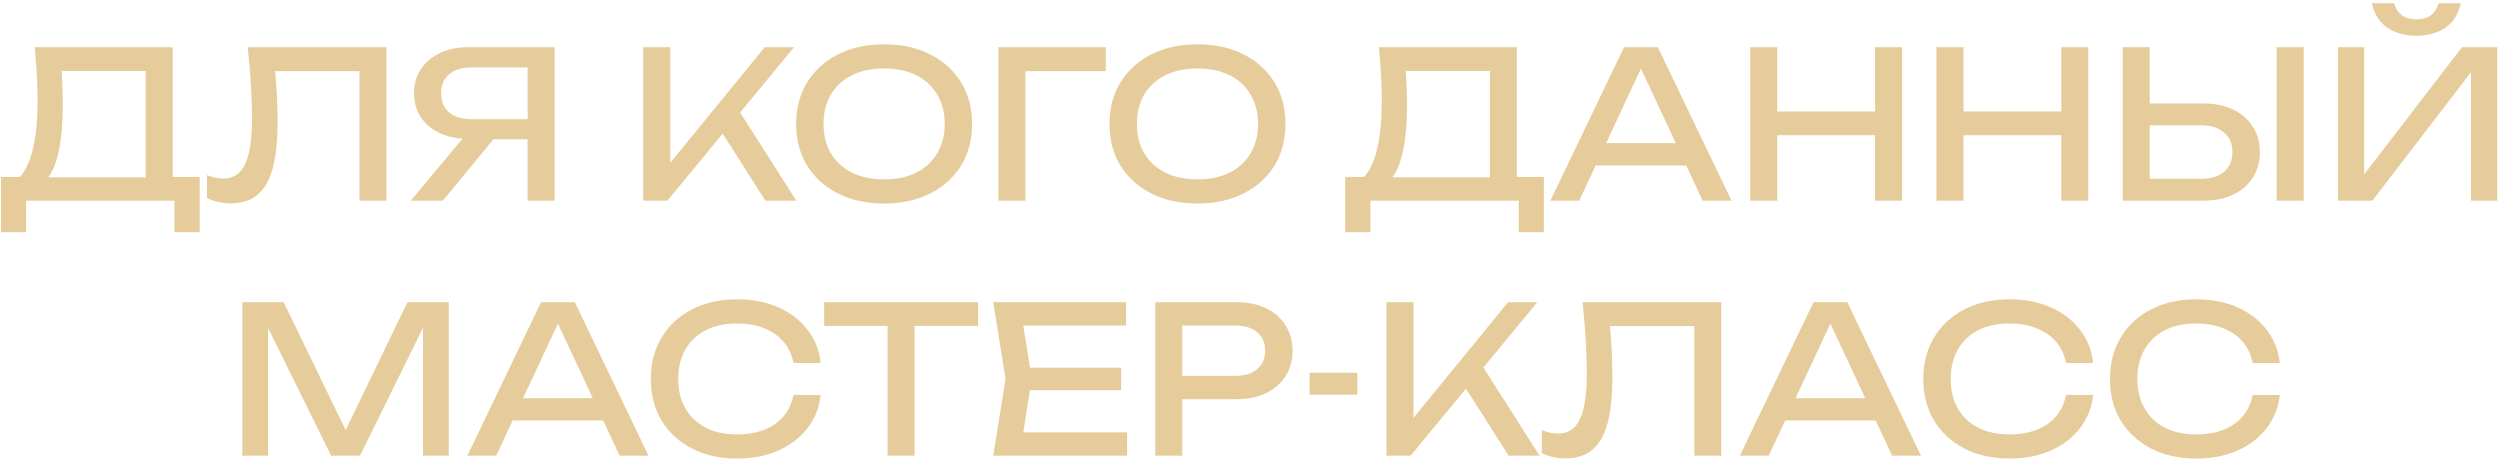 <?xml version="1.0" encoding="UTF-8"?> <svg xmlns="http://www.w3.org/2000/svg" width="598" height="110" viewBox="0 0 598 110" fill="none"><path d="M0.229 55.539V42.322H6.005L9.823 42.419H37.139L38.656 42.322H47.761V55.539H41.74V48H6.25V55.539H0.229ZM8.306 11.286H41.3V45.503H34.838V14.027L37.775 16.964H11.781L14.572 14.908C14.735 16.703 14.849 18.482 14.914 20.244C14.98 22.006 15.012 23.671 15.012 25.237C15.012 29.349 14.719 32.857 14.131 35.762C13.544 38.666 12.679 40.886 11.537 42.419C10.394 43.953 9.007 44.72 7.376 44.72L4.683 42.419C6.152 40.788 7.229 38.454 7.914 35.419C8.632 32.384 8.991 28.566 8.991 23.964C8.991 21.974 8.926 19.901 8.795 17.747C8.665 15.594 8.502 13.44 8.306 11.286ZM59.254 11.286H92.443V48H85.982V14.076L88.919 17.013H62.876L65.618 14.81C65.879 17.486 66.074 20.016 66.205 22.398C66.335 24.78 66.401 27.016 66.401 29.104C66.401 33.673 66.009 37.394 65.226 40.266C64.443 43.137 63.219 45.259 61.554 46.629C59.923 47.967 57.785 48.636 55.142 48.636C54.13 48.636 53.135 48.522 52.156 48.294C51.177 48.098 50.295 47.788 49.512 47.364V41.881C50.883 42.436 52.172 42.713 53.379 42.713C55.794 42.713 57.54 41.571 58.617 39.286C59.727 37.002 60.282 33.298 60.282 28.174C60.282 25.955 60.2 23.426 60.037 20.587C59.874 17.715 59.613 14.614 59.254 11.286ZM128.212 28.517V33.314H112.058L112.009 33.216C109.431 33.216 107.162 32.76 105.204 31.846C103.279 30.932 101.761 29.659 100.652 28.027C99.575 26.396 99.036 24.486 99.036 22.3C99.036 20.113 99.575 18.204 100.652 16.573C101.761 14.908 103.279 13.619 105.204 12.705C107.162 11.759 109.431 11.286 112.009 11.286H132.667V48H126.205V13.244L129.093 16.132H112.743C110.491 16.132 108.713 16.687 107.407 17.796C106.134 18.906 105.498 20.407 105.498 22.3C105.498 24.193 106.134 25.71 107.407 26.853C108.713 27.962 110.491 28.517 112.743 28.517H128.212ZM120.086 30.818L105.939 48H98.253L112.596 30.818H120.086ZM153.859 48V11.286H160.32V42.566L158.362 41.343L182.936 11.286H189.937L159.635 48H153.859ZM171.335 29.545L175.887 25.09L190.475 48H183.083L171.335 29.545ZM211.481 48.685C207.304 48.685 203.632 47.886 200.467 46.287C197.301 44.688 194.837 42.468 193.075 39.629C191.313 36.757 190.432 33.428 190.432 29.643C190.432 25.857 191.313 22.545 193.075 19.706C194.837 16.834 197.301 14.598 200.467 12.999C203.632 11.4 207.304 10.6 211.481 10.6C215.658 10.6 219.33 11.4 222.495 12.999C225.661 14.598 228.125 16.834 229.887 19.706C231.649 22.545 232.531 25.857 232.531 29.643C232.531 33.428 231.649 36.757 229.887 39.629C228.125 42.468 225.661 44.688 222.495 46.287C219.33 47.886 215.658 48.685 211.481 48.685ZM211.481 42.909C214.451 42.909 217.013 42.37 219.167 41.294C221.321 40.217 222.985 38.683 224.16 36.692C225.367 34.701 225.971 32.352 225.971 29.643C225.971 26.934 225.367 24.584 224.16 22.594C222.985 20.603 221.321 19.069 219.167 17.992C217.013 16.915 214.451 16.377 211.481 16.377C208.544 16.377 205.982 16.915 203.796 17.992C201.642 19.069 199.961 20.603 198.753 22.594C197.579 24.584 196.991 26.934 196.991 29.643C196.991 32.352 197.579 34.701 198.753 36.692C199.961 38.683 201.642 40.217 203.796 41.294C205.982 42.37 208.544 42.909 211.481 42.909ZM264.508 11.286V17.013H242.333L245.27 14.076V48H238.808V11.286H264.508ZM286.439 48.685C282.262 48.685 278.591 47.886 275.425 46.287C272.26 44.688 269.796 42.468 268.033 39.629C266.271 36.757 265.39 33.428 265.39 29.643C265.39 25.857 266.271 22.545 268.033 19.706C269.796 16.834 272.26 14.598 275.425 12.999C278.591 11.4 282.262 10.6 286.439 10.6C290.617 10.6 294.288 11.4 297.454 12.999C300.619 14.598 303.083 16.834 304.845 19.706C306.608 22.545 307.489 25.857 307.489 29.643C307.489 33.428 306.608 36.757 304.845 39.629C303.083 42.468 300.619 44.688 297.454 46.287C294.288 47.886 290.617 48.685 286.439 48.685ZM286.439 42.909C289.409 42.909 291.971 42.37 294.125 41.294C296.279 40.217 297.943 38.683 299.118 36.692C300.326 34.701 300.929 32.352 300.929 29.643C300.929 26.934 300.326 24.584 299.118 22.594C297.943 20.603 296.279 19.069 294.125 17.992C291.971 16.915 289.409 16.377 286.439 16.377C283.502 16.377 280.94 16.915 278.754 17.992C276.6 19.069 274.919 20.603 273.712 22.594C272.537 24.584 271.949 26.934 271.949 29.643C271.949 32.352 272.537 34.701 273.712 36.692C274.919 38.683 276.6 40.217 278.754 41.294C280.94 42.37 283.502 42.909 286.439 42.909ZM321.765 55.539V42.322H327.542L331.36 42.419H358.676L360.193 42.322H369.298V55.539H363.277V48H327.787V55.539H321.765ZM329.843 11.286H362.836V45.503H356.375V14.027L359.312 16.964H333.318L336.108 14.908C336.272 16.703 336.386 18.482 336.451 20.244C336.516 22.006 336.549 23.671 336.549 25.237C336.549 29.349 336.255 32.857 335.668 35.762C335.08 38.666 334.216 40.886 333.073 42.419C331.931 43.953 330.544 44.72 328.912 44.72L326.22 42.419C327.689 40.788 328.766 38.454 329.451 35.419C330.169 32.384 330.528 28.566 330.528 23.964C330.528 21.974 330.463 19.901 330.332 17.747C330.202 15.594 330.038 13.44 329.843 11.286ZM379.518 39.58V34.244H405.169V39.58H379.518ZM396.553 11.286L414.176 48H407.274L391.266 13.733H393.763L377.755 48H370.853L388.476 11.286H396.553ZM418.651 11.286H425.113V48H418.651V11.286ZM448.512 11.286H454.974V48H448.512V11.286ZM422.127 26.657H451.596V32.335H422.127V26.657ZM463.205 11.286H469.667V48H463.205V11.286ZM493.066 11.286H499.528V48H493.066V11.286ZM466.681 26.657H496.15V32.335H466.681V26.657ZM507.76 48V11.286H514.221V45.65L511.333 42.762H526.704C528.956 42.762 530.735 42.191 532.04 41.049C533.345 39.874 533.998 38.324 533.998 36.398C533.998 34.44 533.345 32.89 532.04 31.748C530.735 30.573 528.956 29.985 526.704 29.985H510.697V24.748H526.998C529.772 24.748 532.171 25.237 534.194 26.216C536.217 27.195 537.784 28.566 538.893 30.328C540.003 32.058 540.558 34.081 540.558 36.398C540.558 38.683 540.003 40.706 538.893 42.468C537.784 44.198 536.217 45.552 534.194 46.531C532.171 47.511 529.772 48 526.998 48H507.76ZM544.572 11.286H551.033V48H544.572V11.286ZM559.246 48V11.286H565.512V44.965L563.309 44.573L588.911 11.286H597.331V48H591.065V14.027L593.268 14.419L567.47 48H559.246ZM567.372 0.761H572.659C573.018 2.001 573.638 2.964 574.519 3.649C575.433 4.302 576.591 4.628 577.994 4.628C579.43 4.628 580.589 4.302 581.47 3.649C582.351 2.964 582.971 2.001 583.33 0.761H588.617C588.062 3.372 586.838 5.33 584.946 6.635C583.053 7.908 580.736 8.544 577.994 8.544C575.253 8.544 572.936 7.908 571.043 6.635C569.15 5.33 567.927 3.372 567.372 0.761ZM107.355 72.286V109H101.187V74.244L103.194 74.342L86.109 109H79.207L62.123 74.391L64.13 74.293V109H57.962V72.286H67.85L84.298 106.21H81.067L97.466 72.286H107.355ZM120.462 100.58V95.244H146.113V100.58H120.462ZM137.498 72.286L155.12 109H148.218L132.211 74.733H134.707L118.7 109H111.798L129.42 72.286H137.498ZM196.309 94.461C195.983 97.464 194.922 100.123 193.127 102.44C191.365 104.725 189.048 106.503 186.176 107.776C183.304 109.049 180.024 109.685 176.336 109.685C172.224 109.685 168.618 108.886 165.518 107.287C162.418 105.688 160.003 103.468 158.273 100.629C156.543 97.757 155.678 94.428 155.678 90.643C155.678 86.857 156.543 83.545 158.273 80.706C160.003 77.834 162.418 75.598 165.518 73.999C168.618 72.4 172.224 71.6 176.336 71.6C180.024 71.6 183.304 72.237 186.176 73.51C189.048 74.782 191.365 76.561 193.127 78.845C194.922 81.13 195.983 83.79 196.309 86.825H189.798C189.439 84.867 188.656 83.186 187.448 81.782C186.274 80.379 184.74 79.302 182.847 78.552C180.954 77.768 178.768 77.377 176.287 77.377C173.415 77.377 170.919 77.915 168.798 78.992C166.709 80.069 165.094 81.603 163.951 83.594C162.809 85.584 162.238 87.934 162.238 90.643C162.238 93.352 162.809 95.701 163.951 97.692C165.094 99.683 166.709 101.217 168.798 102.294C170.919 103.37 173.415 103.909 176.287 103.909C178.768 103.909 180.954 103.534 182.847 102.783C184.74 102.032 186.274 100.955 187.448 99.552C188.656 98.116 189.439 96.419 189.798 94.461H196.309ZM212.315 75.272H218.777V109H212.315V75.272ZM197.14 72.286H233.952V77.964H197.14V72.286ZM268.179 87.951V93.335H242.528V87.951H268.179ZM246.786 90.643L244.192 107.042L241.108 103.419H269.598V109H237.583L240.521 90.643L237.583 72.286H269.353V77.866H241.108L244.192 74.244L246.786 90.643ZM295.769 72.286C298.511 72.286 300.877 72.775 302.867 73.754C304.891 74.733 306.441 76.104 307.518 77.866C308.628 79.596 309.182 81.603 309.182 83.887C309.182 86.172 308.628 88.195 307.518 89.957C306.441 91.687 304.891 93.041 302.867 94.021C300.877 95 298.511 95.489 295.769 95.489H279.272V89.909H295.525C297.744 89.909 299.473 89.37 300.714 88.293C301.986 87.216 302.623 85.748 302.623 83.887C302.623 82.027 301.986 80.559 300.714 79.482C299.473 78.405 297.744 77.866 295.525 77.866H279.909L282.797 74.635V109H276.335V72.286H295.769ZM313.26 89.174H324.666V94.412H313.26V89.174ZM331.646 109V72.286H338.107V103.566L336.149 102.342L360.723 72.286H367.724L337.422 109H331.646ZM349.122 90.545L353.674 86.09L368.262 109H360.87L349.122 90.545ZM378.544 72.286H411.733V109H405.272V75.076L408.209 78.013H382.166L384.907 75.81C385.169 78.486 385.364 81.016 385.495 83.398C385.625 85.78 385.691 88.016 385.691 90.104C385.691 94.673 385.299 98.394 384.516 101.266C383.733 104.137 382.509 106.259 380.844 107.629C379.213 108.967 377.075 109.636 374.432 109.636C373.42 109.636 372.425 109.522 371.446 109.294C370.467 109.098 369.585 108.788 368.802 108.364V102.881C370.173 103.436 371.462 103.713 372.669 103.713C375.084 103.713 376.83 102.571 377.907 100.286C379.017 98.002 379.572 94.298 379.572 89.174C379.572 86.955 379.49 84.426 379.327 81.587C379.164 78.715 378.903 75.615 378.544 72.286ZM424.837 100.58V95.244H450.488V100.58H424.837ZM441.872 72.286L459.495 109H452.593L436.586 74.733H439.082L423.075 109H416.172L433.795 72.286H441.872ZM500.684 94.461C500.357 97.464 499.297 100.123 497.502 102.44C495.739 104.725 493.422 106.503 490.551 107.776C487.679 109.049 484.399 109.685 480.711 109.685C476.599 109.685 472.993 108.886 469.893 107.287C466.792 105.688 464.377 103.468 462.648 100.629C460.918 97.757 460.053 94.428 460.053 90.643C460.053 86.857 460.918 83.545 462.648 80.706C464.377 77.834 466.792 75.598 469.893 73.999C472.993 72.4 476.599 71.6 480.711 71.6C484.399 71.6 487.679 72.237 490.551 73.51C493.422 74.782 495.739 76.561 497.502 78.845C499.297 81.13 500.357 83.79 500.684 86.825H494.173C493.814 84.867 493.031 83.186 491.823 81.782C490.648 80.379 489.115 79.302 487.222 78.552C485.329 77.768 483.142 77.377 480.662 77.377C477.79 77.377 475.294 77.915 473.172 78.992C471.084 80.069 469.468 81.603 468.326 83.594C467.184 85.584 466.613 87.934 466.613 90.643C466.613 93.352 467.184 95.701 468.326 97.692C469.468 99.683 471.084 101.217 473.172 102.294C475.294 103.37 477.79 103.909 480.662 103.909C483.142 103.909 485.329 103.534 487.222 102.783C489.115 102.032 490.648 100.955 491.823 99.552C493.031 98.116 493.814 96.419 494.173 94.461H500.684ZM545.334 94.461C545.007 97.464 543.947 100.123 542.152 102.44C540.389 104.725 538.072 106.503 535.2 107.776C532.329 109.049 529.049 109.685 525.361 109.685C521.249 109.685 517.643 108.886 514.543 107.287C511.442 105.688 509.027 103.468 507.298 100.629C505.568 97.757 504.703 94.428 504.703 90.643C504.703 86.857 505.568 83.545 507.298 80.706C509.027 77.834 511.442 75.598 514.543 73.999C517.643 72.4 521.249 71.6 525.361 71.6C529.049 71.6 532.329 72.237 535.2 73.51C538.072 74.782 540.389 76.561 542.152 78.845C543.947 81.13 545.007 83.79 545.334 86.825H538.823C538.464 84.867 537.681 83.186 536.473 81.782C535.298 80.379 533.764 79.302 531.872 78.552C529.979 77.768 527.792 77.377 525.312 77.377C522.44 77.377 519.944 77.915 517.822 78.992C515.734 80.069 514.118 81.603 512.976 83.594C511.834 85.584 511.263 87.934 511.263 90.643C511.263 93.352 511.834 95.701 512.976 97.692C514.118 99.683 515.734 101.217 517.822 102.294C519.944 103.37 522.44 103.909 525.312 103.909C527.792 103.909 529.979 103.534 531.872 102.783C533.764 102.032 535.298 100.955 536.473 99.552C537.681 98.116 538.464 96.419 538.823 94.461H545.334Z" fill="#E6CC9B"></path></svg> 